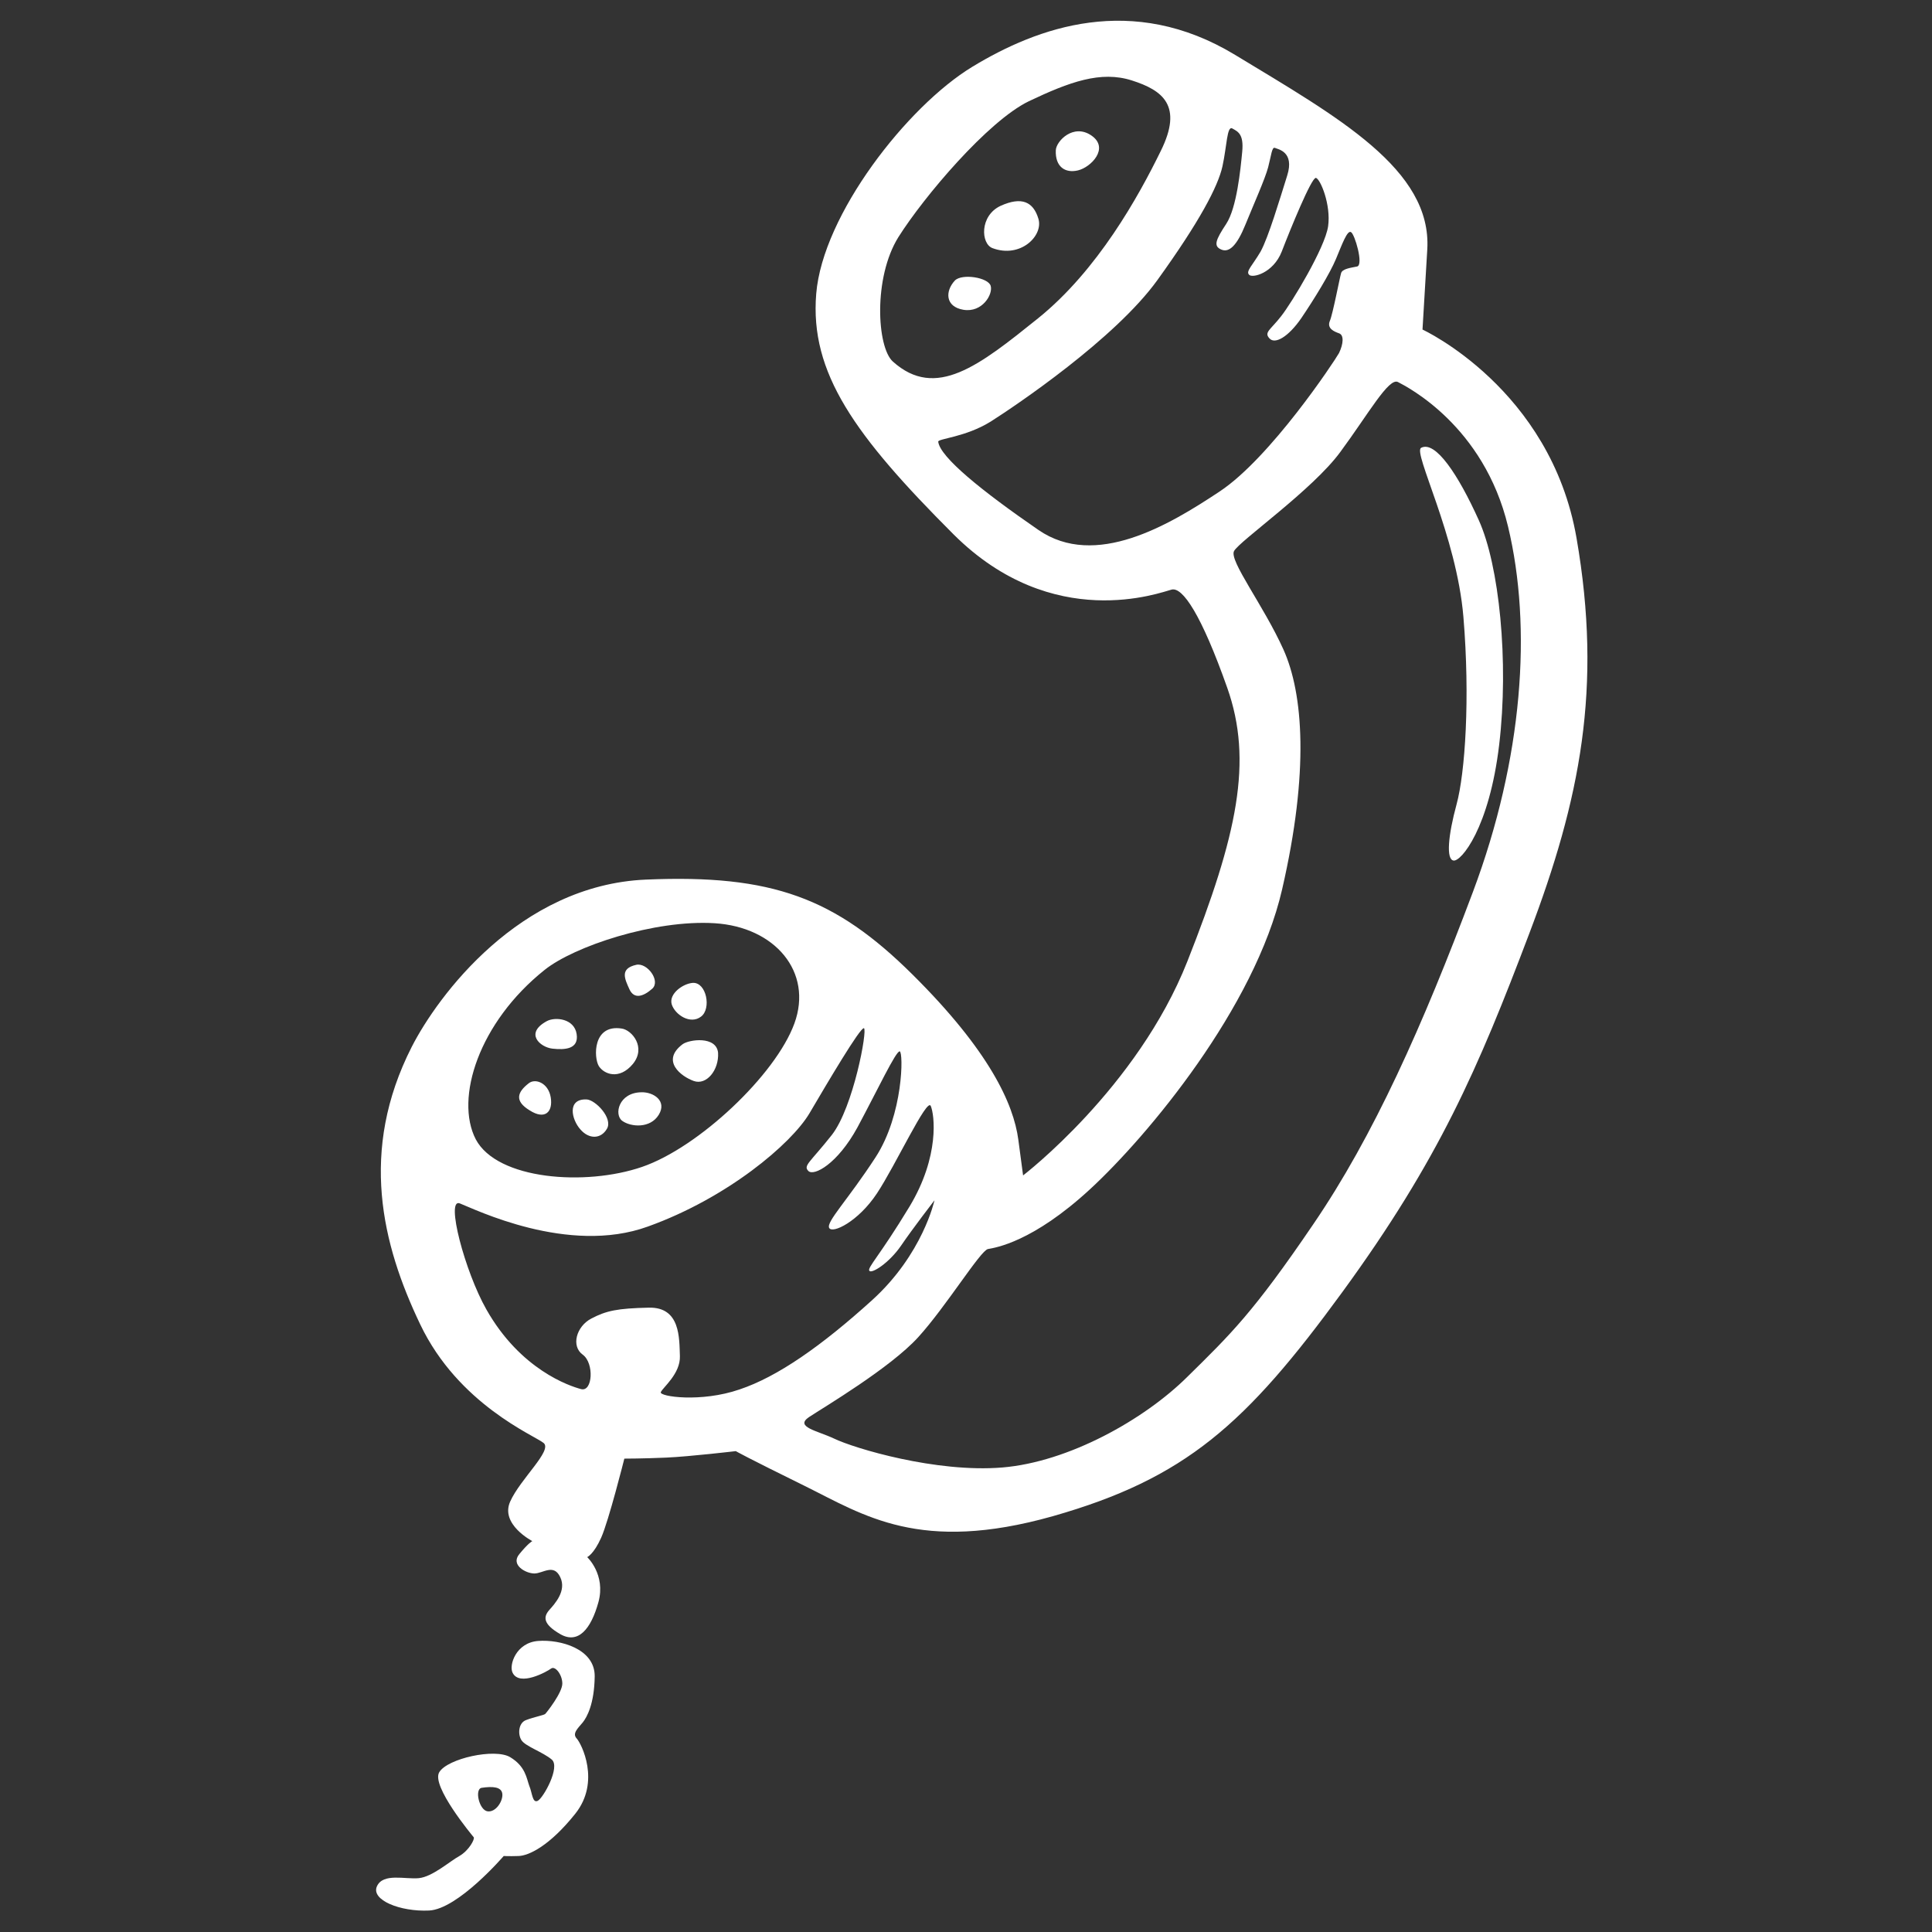 <?xml version="1.0" encoding="utf-8"?>
<!-- Generator: Adobe Illustrator 18.1.1, SVG Export Plug-In . SVG Version: 6.00 Build 0)  -->
<svg version="1.1" id="bistro-and-restaurant" xmlns="http://www.w3.org/2000/svg" xmlns:xlink="http://www.w3.org/1999/xlink"
	 x="0px" y="0px" viewBox="137.5 14.2 566.9 566.9" enable-background="new 137.5 14.2 566.9 566.9" xml:space="preserve">
<rect x="137.5" y="14.2" width="566.9" height="566.9" fill="#333333" stroke="none"/>
<g>
	<path id="restaurant-091" fill="#FFFFFF" d="M600.1,172.1c-7.6-43.9-45.2-61.2-45.2-61.2s0,0,1.4-23.5
		c1.4-23.5-26.2-38.8-56.4-57.1c-30.2-18.3-58-8.1-77.1,3.5s-43.9,43.4-45.8,66.6c-1.9,23.2,11.2,41.5,40.3,70.6
		c29.2,29.1,60.8,17,64,16.2s8.7,7.3,16.3,28.8s3,43.1-11.7,80.3c-14.7,37.2-48.2,62.8-48.2,62.8s0,0-1.4-10.5
		c-1.4-10.5-8.5-26.1-31.1-48.5s-41.1-29.4-78.2-27.8s-61.1,34.2-68.7,49.1c-15.5,30.5-8.7,58,2.5,81.4
		c11.2,23.5,33.5,32.6,36.2,34.8c2.7,2.2-6.8,10.5-9.8,17.2c-3,6.7,6.5,11.6,6.5,11.6s-1.1,0.5-3.8,3.8c-2.7,3.2,1.9,5.7,4.4,5.7
		s5.7-3,7.6,1.1c1.9,4-1.6,7.8-3.3,9.7c-1.6,1.9-1.9,4,3.3,7c5.2,3,9-1.4,11.2-9.4c2.2-8.1-3.3-13.2-3.3-13.2s1.9-0.8,4.1-5.7
		c2.2-4.9,6.8-23.2,6.8-23.2s5.5,0,12.3-0.3c6.8-0.3,20.4-1.9,20.4-1.9s2.7,1.6,20.2,10.2c17.4,8.6,33.8,19.9,72.8,8.9
		c39-11.1,56.7-27,85-65.8c28.3-38.8,39.8-65.5,54.8-105.1C601.2,248.7,607.7,216,600.1,172.1z M399.5,120.3
		c-4.7-4.2-5.8-24.6,1.6-36.5c7.5-11.9,26.3-34.1,38.3-39.9c12-5.7,21.1-9,30.2-6.1c9.1,2.9,15.1,7.4,8.5,20.7
		c-6.5,13.3-18.5,35-36,49.1C424.8,121.5,412.1,131.6,399.5,120.3z M495.4,158.4c-14.9,9.9-36.5,22.8-53.2,11.3
		c-16.7-11.5-28.9-21.4-29.4-25.9c-0.1-0.9,8-1.3,15.4-5.9c7.4-4.7,36.5-24.3,48.9-41.5c12.4-17.2,17.8-27.5,19.1-33.4
		c1.3-5.9,1.3-12,2.9-11.1c1.6,0.9,3.4,1.6,2.9,6.8c-0.5,5.2-1.6,16.5-4.7,21.2c-3.1,4.7-3.8,6.5-1.5,7.5c2.4,1.1,4.7-1.3,7.1-7.2
		c2.4-5.9,5.8-13.5,6.7-16.9c0.9-3.4,1.1-6.1,2-5.7c0.9,0.4,5.8,1.1,3.6,8.1s-5.5,18.1-7.8,22.3c-2.4,4.1-4.4,5.8-3.4,6.8
		c0.9,1.1,7.1-0.4,9.6-6.8c2.5-6.5,8.7-21.7,10-21.6c1.3,0.2,4.5,7.9,3.6,14.2c-0.9,6.3-10.7,22.5-13.8,26.4c-3.1,4-5.1,4.7-3.4,6.5
		c1.6,1.8,5.5-0.4,9.3-5.9c3.8-5.6,8.4-13.1,10.2-17.4c1.8-4.3,3.3-8.5,4.4-7.9c1.1,0.5,3.8,9.7,1.8,10.1c-2,0.4-4.4,0.7-4.7,2
		c-0.4,1.3-2.4,11.9-3.3,14c-0.9,2.2,1.3,3.1,2.7,3.6c1.5,0.5,1.3,3.1,0,5.8C529,120.3,510.3,148.5,495.4,158.4z M297.3,298.8
		c8.6-6.9,32.2-14.8,49.9-13.7c17.7,1.1,28.9,14.3,23.4,29.4c-5.5,15.1-28.1,36.4-44.7,42.1c-16.6,5.7-42.5,3.8-48.8-8.1
		C270.9,336.5,278,314.2,297.3,298.8z M331.4,422.7c0.5-1.3,5.8-5.4,5.6-10.6c-0.2-5.2,0.2-14.4-9.1-14.2
		c-9.3,0.2-12.5,0.9-16.9,3.2c-4.4,2.3-6,8.1-2.5,10.6c3.4,2.5,2.9,11-0.5,10.1c-3.4-0.9-17.8-5.7-27.8-23.4
		c-6.3-11.1-12-32.7-7.8-31.1c4.2,1.6,31.8,15.3,55.2,6.8c23.4-8.4,42.1-24.3,47.4-33.2c5.3-9,14.9-25.3,16-25
		c1.1,0.4-3.1,23.2-9.4,31.3c-6.4,8.1-8.5,9-6.9,10.6c1.6,1.6,8.5-2,14.4-12.8c5.8-10.8,11.3-22.5,12.4-22.3
		c1.1,0.2,1.1,18.5-7.1,31.1c-8.2,12.6-14.5,18.9-13.6,20.7c0.9,1.8,8.5-1.8,14-10.1c5.5-8.3,14.7-28.2,15.8-25.7
		c1.1,2.5,2.7,14.7-6.2,29.5c-8.9,14.7-12.5,18-11.8,18.9c0.7,0.9,5.8-2.3,9.3-7.4c3.4-5,9.8-13.3,9.8-13.3s-3.4,15.8-18.3,29.3
		c-14.9,13.5-27.8,22.5-38.9,26.2C343.2,425.8,330.9,424,331.4,422.7z M569.7,275.9c-14.7,39.2-29.2,71.7-46.9,97.6
		c-17.6,25.9-24.2,32.2-36.9,44.7c-12.7,12.6-34.9,25-54.3,26.6c-19.4,1.6-43.4-5.6-49.4-8.5c-4.9-2.3-11.6-3.4-7.3-6.3
		c4.4-2.9,23.8-14.4,32-23.4c8.2-9,18.3-25.5,20.5-25.9c2.2-0.4,13.1-2,30-17.6c16.9-15.6,48.3-53.2,56.3-87.9
		c8-34.7,6.2-57.5,0.4-70.4c-5.8-12.9-16-26.1-14.5-28.9c1.5-2.9,23.1-18,31.2-29.1c8.2-11.1,14.2-21.9,16.9-20.5
		c2.7,1.4,25.2,12.8,32.3,42.4S584.4,236.7,569.7,275.9z M417.7,96.5c-2.9,3.1-2.9,7.7,2.5,8.6c5.5,0.9,8.7-4.5,8-7
		C427.5,95.6,419.8,94.4,417.7,96.5z M442.2,78.4c-1.5-5-4.9-6.6-11.1-3.8c-6.2,2.9-5.8,11.1-2.4,12.4
		C436.9,90.1,443.7,83.4,442.2,78.4z M453.8,64.2c3.8-0.9,9.3-6.5,4-10.2s-10.4,1.6-10.5,4.3C447.1,63.1,450,65.1,453.8,64.2z
		 M554.5,145.6c-2.5,1.3,10.4,25.7,12.4,49.6c2,23.9,0.5,45.8-2,55c-2.5,9.2-3.1,16.2-0.9,16.5c2.2,0.4,10.5-9.5,13.4-34
		c2.9-24.4,0-52.7-6-65.9C565.4,153.5,558.7,143.4,554.5,145.6z M299.6,321.9c3.6,0.4,7.8,0.2,7.1-4.3c-0.7-4.5-6.2-5.1-8.7-3.8
		C291.3,317.4,296,321.5,299.6,321.9z M323.2,326.4c4-4.9-0.3-10-3.3-10.4c-8.5-1.3-8.2,8.5-6.7,11
		C314.7,329.4,319.2,331.2,323.2,326.4z M328.9,304.3c2.5-2.3-1.5-7.7-4.7-7c-4.9,1.1-3.4,4.1-2,7.2
		C323.6,307.5,326.3,306.6,328.9,304.3z M343.2,312.5c3.1-2.3,1.6-10.1-2.4-9.9c-2.9,0.2-7.1,3.2-6.2,6.3
		C335.6,312,340.1,314.9,343.2,312.5z M337.8,320.6c-6.5,4.9-0.4,9.5,3.3,10.8s7.4-3.2,7.1-8.3C347.7,318.1,339.7,319.2,337.8,320.6
		z M292.9,340c4.5,2.9,6.9,0.5,6.2-3.8c-0.7-4.3-4.6-5.7-6.5-4.1C289.4,334.6,288.3,337.2,292.9,340z M307.8,345.6
		c2.5,2.9,6,2.9,7.8-0.2c1.8-3.1-3.4-8.5-6-8.6C303.8,336.6,305.2,342.7,307.8,345.6z M320.1,343.1c2.5,1.8,8.2,2.3,10.7-1.8
		c2.5-4.1-1.6-6.7-5.1-6.6C319,334.8,317.6,341.3,320.1,343.1z M312,506.1c0.1-8.1-10.1-10.9-16.6-10.4c-6.5,0.5-8.6,7.1-7.5,9.3
		c2,4.2,10.1-0.3,11.3-1.2c1.2-0.9,3.3,1.8,3.3,4.4c0,2.7-4.6,8.5-5,8.9c-0.4,0.4-3.3,0.9-5.6,1.8c-2.3,0.8-2.5,4.2-1.4,5.9
		c1.1,1.8,6.3,3.5,8.9,5.7c2.6,2.2-2.5,11.3-4.1,12.1c-1.6,0.8-1.6-2.3-2.5-4.4c-0.8-2.2-1.1-5.7-5.6-8.4
		c-4.5-2.7-18.4,0.4-20.8,4.4c-2.5,4,9.7,18.6,10.1,19.1c0.4,0.5-1.4,3.9-4.2,5.5c-2.9,1.6-7.9,6.1-11.9,6.5
		c-4,0.4-10.5-1.6-12.3,2.4c-1.8,4,6.8,7.5,15.3,7.1c8.5-0.4,21.9-16,21.9-16s1.4,0.1,4.4,0c3-0.1,9.1-3,16.6-12.4
		c7.5-9.4,1.8-20.6,0.4-22.1c-1.4-1.5,0.5-3.1,1.8-4.7C309.7,518.1,311.9,514.2,312,506.1z M280.6,545.7c-2.5-0.3-3.9-6.5-1.8-6.9
		c3.3-0.5,5.9-0.3,6.1,1.8S283,546,280.6,545.7z"/>
</g>
</svg>

